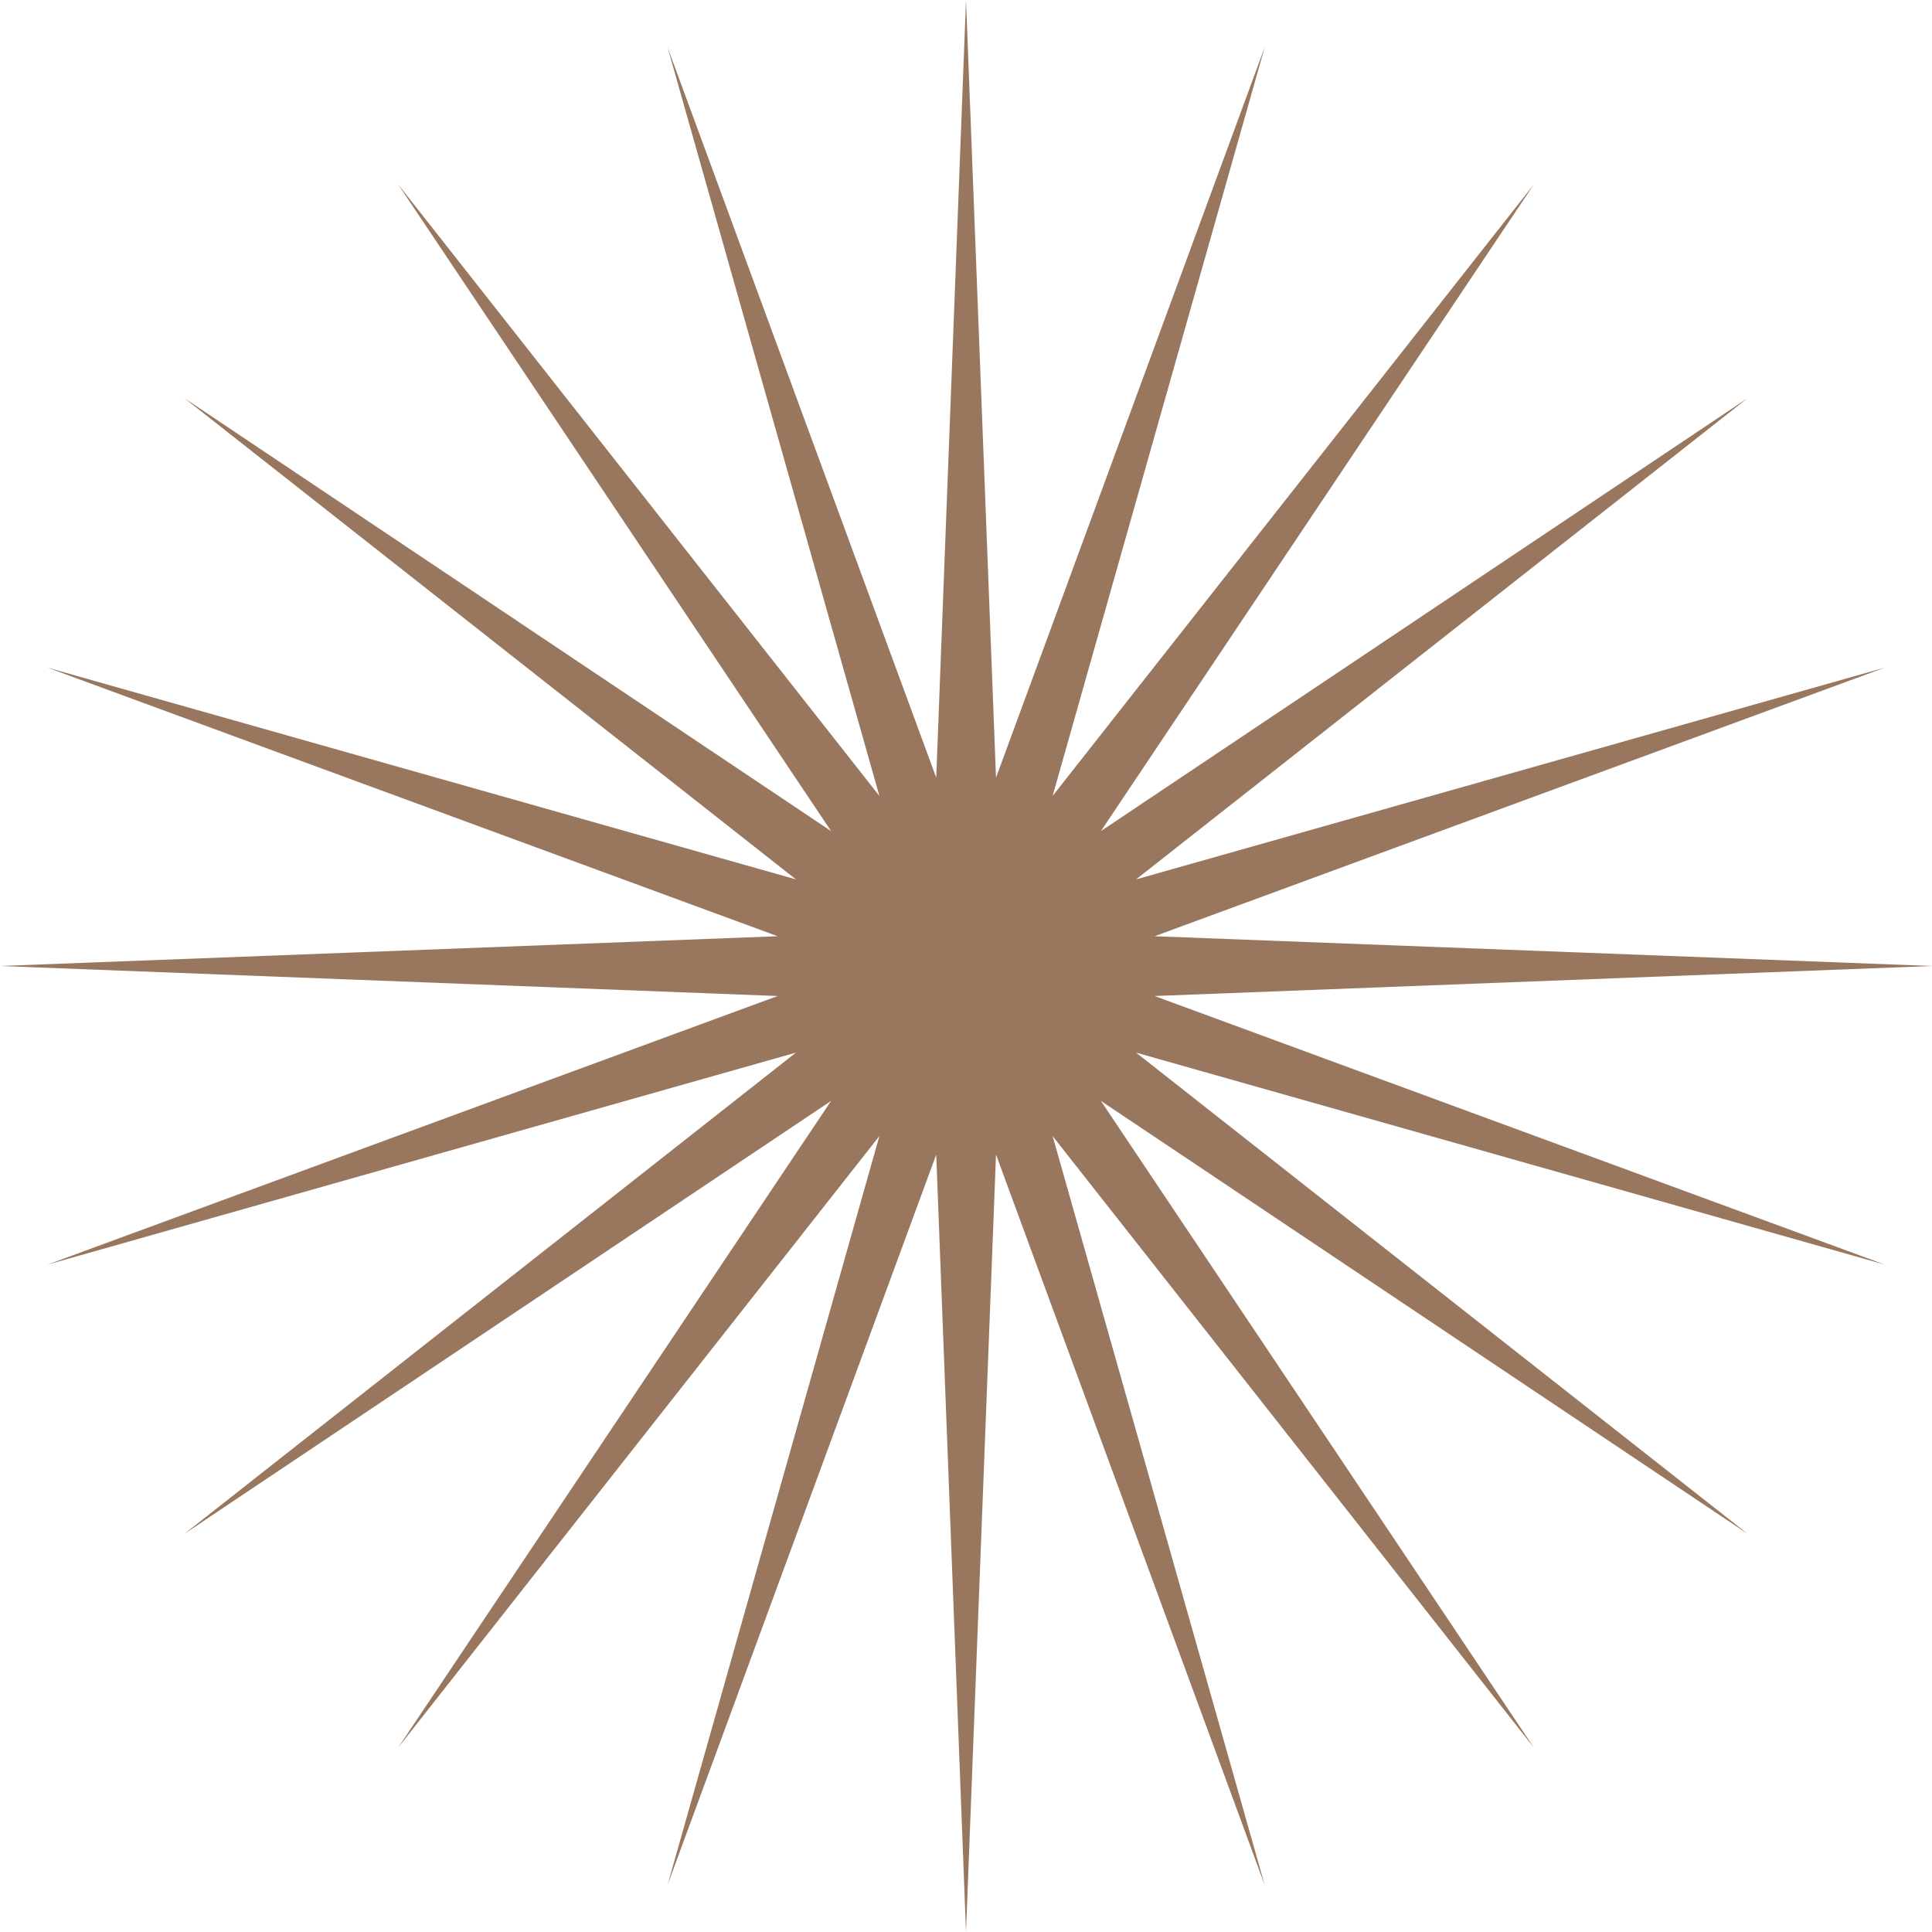 <?xml version="1.0" encoding="UTF-8"?> <svg xmlns="http://www.w3.org/2000/svg" width="532" height="532" viewBox="0 0 532 532" fill="none"> <path fill-rule="evenodd" clip-rule="evenodd" d="M266 0L274.264 214.134L348.239 13.034L289.85 219.169L422.349 50.797L303.15 228.85L481.203 109.651L312.831 242.15L519.032 183.827L317.933 257.802L532 266L317.933 274.264L519.032 348.239L312.831 289.85L481.203 422.349L303.15 303.15L422.349 481.203L289.85 312.831L348.239 519.032L274.264 317.933L266 532L257.802 317.933L183.827 519.032L242.15 312.831L109.651 481.203L228.85 303.15L50.797 422.349L219.169 289.85L13.034 348.239L214.134 274.264L0 266L214.134 257.802L13.034 183.827L219.169 242.15L50.797 109.651L228.85 228.85L109.651 50.797L242.15 219.169L183.827 13.034L257.802 214.134L266 0Z" fill="#99775E"></path> </svg> 